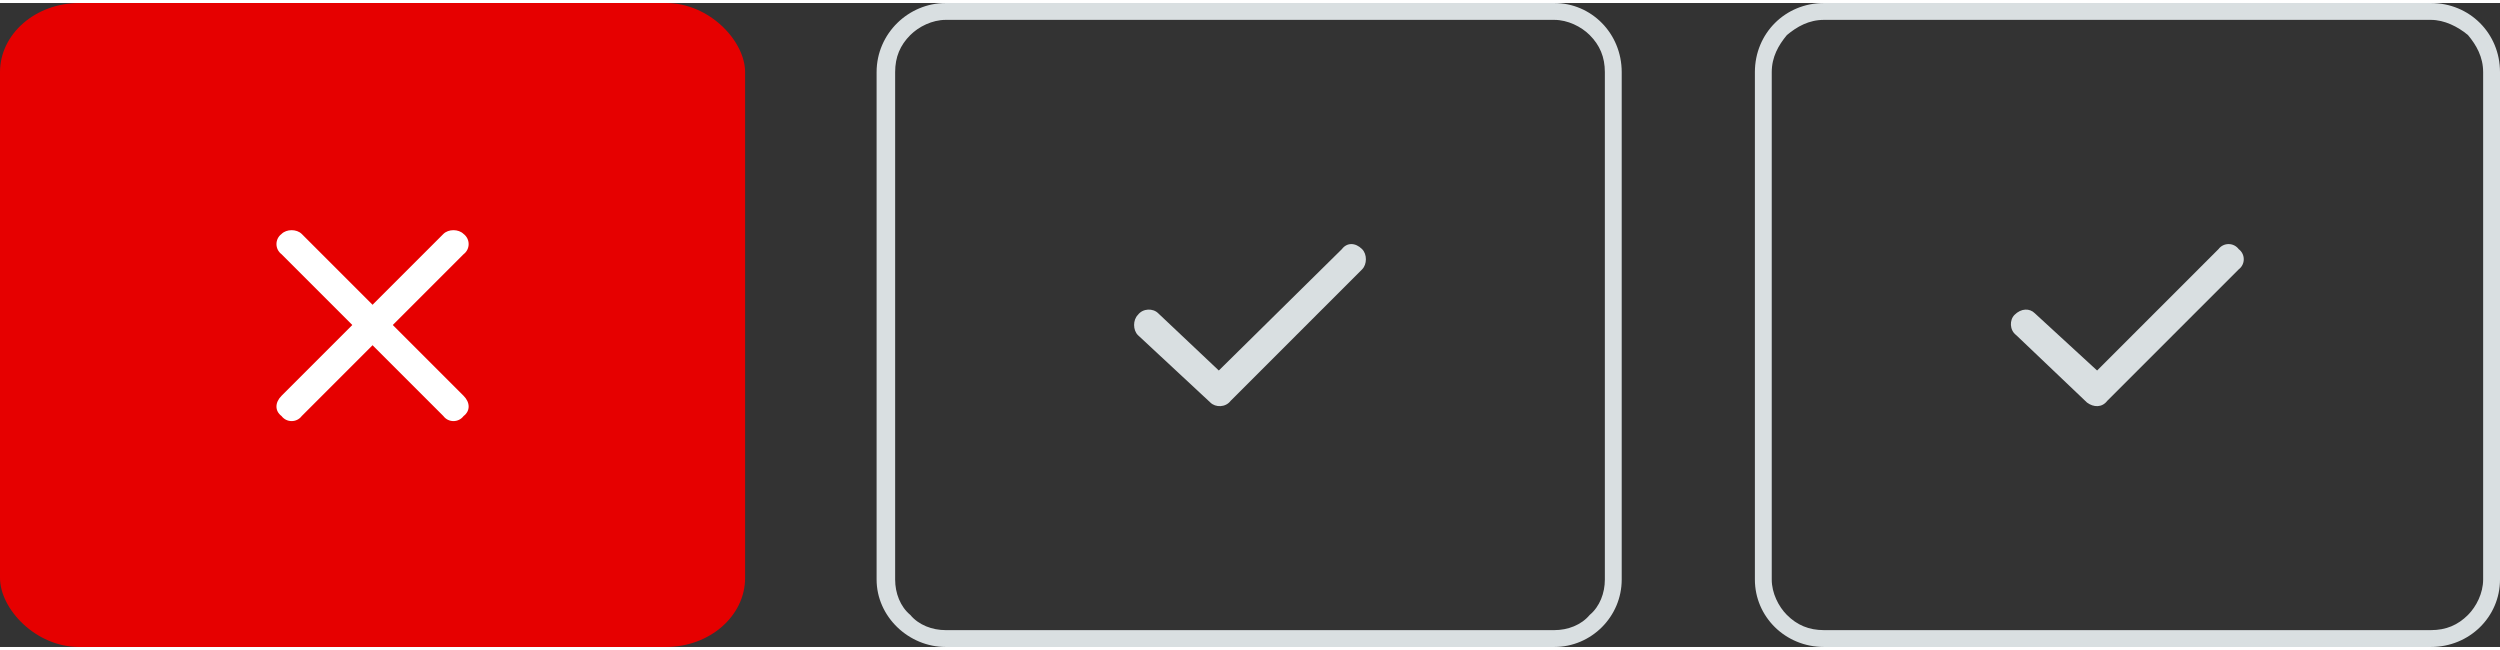 <?xml version="1.0" encoding="UTF-8"?>
<!DOCTYPE svg PUBLIC "-//W3C//DTD SVG 1.1//EN" "http://www.w3.org/Graphics/SVG/1.1/DTD/svg11.dtd">
<!-- Creator: CorelDRAW (Deneme Sürümü) -->
<svg xmlns="http://www.w3.org/2000/svg" xml:space="preserve" width="250px" height="65px" version="1.1" style="shape-rendering:geometricPrecision; text-rendering:geometricPrecision; image-rendering:optimizeQuality; fill-rule:evenodd; clip-rule:evenodd"
viewBox="0 0 14.83 3.82"
 xmlns:xlink="http://www.w3.org/1999/xlink"
 xmlns:xodm="http://www.corel.com/coreldraw/odm/2003">
 <rect x="0" y="0" width="14.83" height="3.82" fill="#333333" stroke="none"/>
 <defs>
  <style type="text/css">
   <![CDATA[
    .fil3 {fill:#D9DFE1}
    .fil0 {fill:#E60000}
    .fil2 {fill:#D9DFE1;fill-rule:nonzero}
    .fil1 {fill:white;fill-rule:nonzero}
   ]]>
  </style>
 </defs>
 <g id="Katman_x0020_1">
  <rect class="fil0" width="4.42" height="3.82" rx="0.47" ry="0.41"/>
  <path class="fil1" d="M1.67 1.49c-0.04,-0.03 -0.04,-0.09 0,-0.12 0.03,-0.03 0.09,-0.03 0.12,0l0.96 0.96c0.04,0.04 0.04,0.09 0,0.12 -0.03,0.04 -0.09,0.04 -0.12,0l-0.96 -0.96z"/>
  <path class="fil1" d="M2.63 1.37c0.03,-0.03 0.09,-0.03 0.12,0 0.04,0.03 0.04,0.09 0,0.12l-0.96 0.96c-0.03,0.04 -0.09,0.04 -0.12,0 -0.04,-0.03 -0.04,-0.08 0,-0.12l0.96 -0.96z"/>
  <path class="fil2" d="M6.75 1.97c-0.03,-0.03 -0.03,-0.09 0,-0.12 0.03,-0.04 0.09,-0.04 0.12,-0.01l0.36 0.34 0.73 -0.72c0.03,-0.04 0.08,-0.04 0.12,0 0.03,0.03 0.03,0.09 0,0.12l-0.78 0.78c-0.03,0.04 -0.09,0.04 -0.12,0.01l-0.43 -0.4z"/>
  <path class="fil2" d="M11.96 1.97c-0.04,-0.03 -0.04,-0.09 -0.01,-0.12 0.04,-0.04 0.09,-0.04 0.12,-0.01l0.37 0.34 0.72 -0.72c0.03,-0.04 0.09,-0.04 0.12,0 0.04,0.03 0.04,0.09 0,0.12l-0.78 0.78c-0.03,0.04 -0.08,0.04 -0.12,0.01l-0.42 -0.4z"/>
  <path class="fil3" d="M10.82 0l3.6 0c0.23,0 0.41,0.18 0.41,0.41l0 3.01c0,0.22 -0.18,0.4 -0.41,0.4l-3.6 0c-0.23,0 -0.41,-0.18 -0.41,-0.4l0 -3.01c0,-0.23 0.18,-0.41 0.41,-0.41zm3.6 0.1l-3.6 0c-0.09,0 -0.16,0.04 -0.22,0.09l0 0c-0.05,0.06 -0.09,0.13 -0.09,0.22l0 3.01c0,0.08 0.04,0.16 0.09,0.21 0.06,0.06 0.13,0.09 0.22,0.09l3.6 0c0.09,0 0.16,-0.03 0.22,-0.09 0.05,-0.05 0.09,-0.13 0.09,-0.21l0 -3.01c0,-0.09 -0.04,-0.16 -0.09,-0.22 -0.06,-0.05 -0.14,-0.09 -0.22,-0.09z"/>
  <path class="fil3" d="M5.61 0l3.61 0c0.22,0 0.4,0.18 0.4,0.41l0 3.01c0,0.22 -0.18,0.4 -0.4,0.4l-3.61 0c-0.22,0 -0.41,-0.18 -0.41,-0.4l0 -3.01c0,-0.23 0.19,-0.41 0.41,-0.41zm3.61 0.1l-3.61 0c-0.08,0 -0.16,0.04 -0.21,0.09l0 0c-0.06,0.06 -0.09,0.13 -0.09,0.22l0 3.01c0,0.08 0.03,0.16 0.09,0.21 0.05,0.06 0.13,0.09 0.21,0.09l3.61 0c0.08,0 0.16,-0.03 0.21,-0.09 0.06,-0.05 0.09,-0.13 0.09,-0.21l0 -3.01c0,-0.09 -0.03,-0.16 -0.09,-0.22 -0.05,-0.05 -0.13,-0.09 -0.21,-0.09z"/>
 </g>
</svg>
